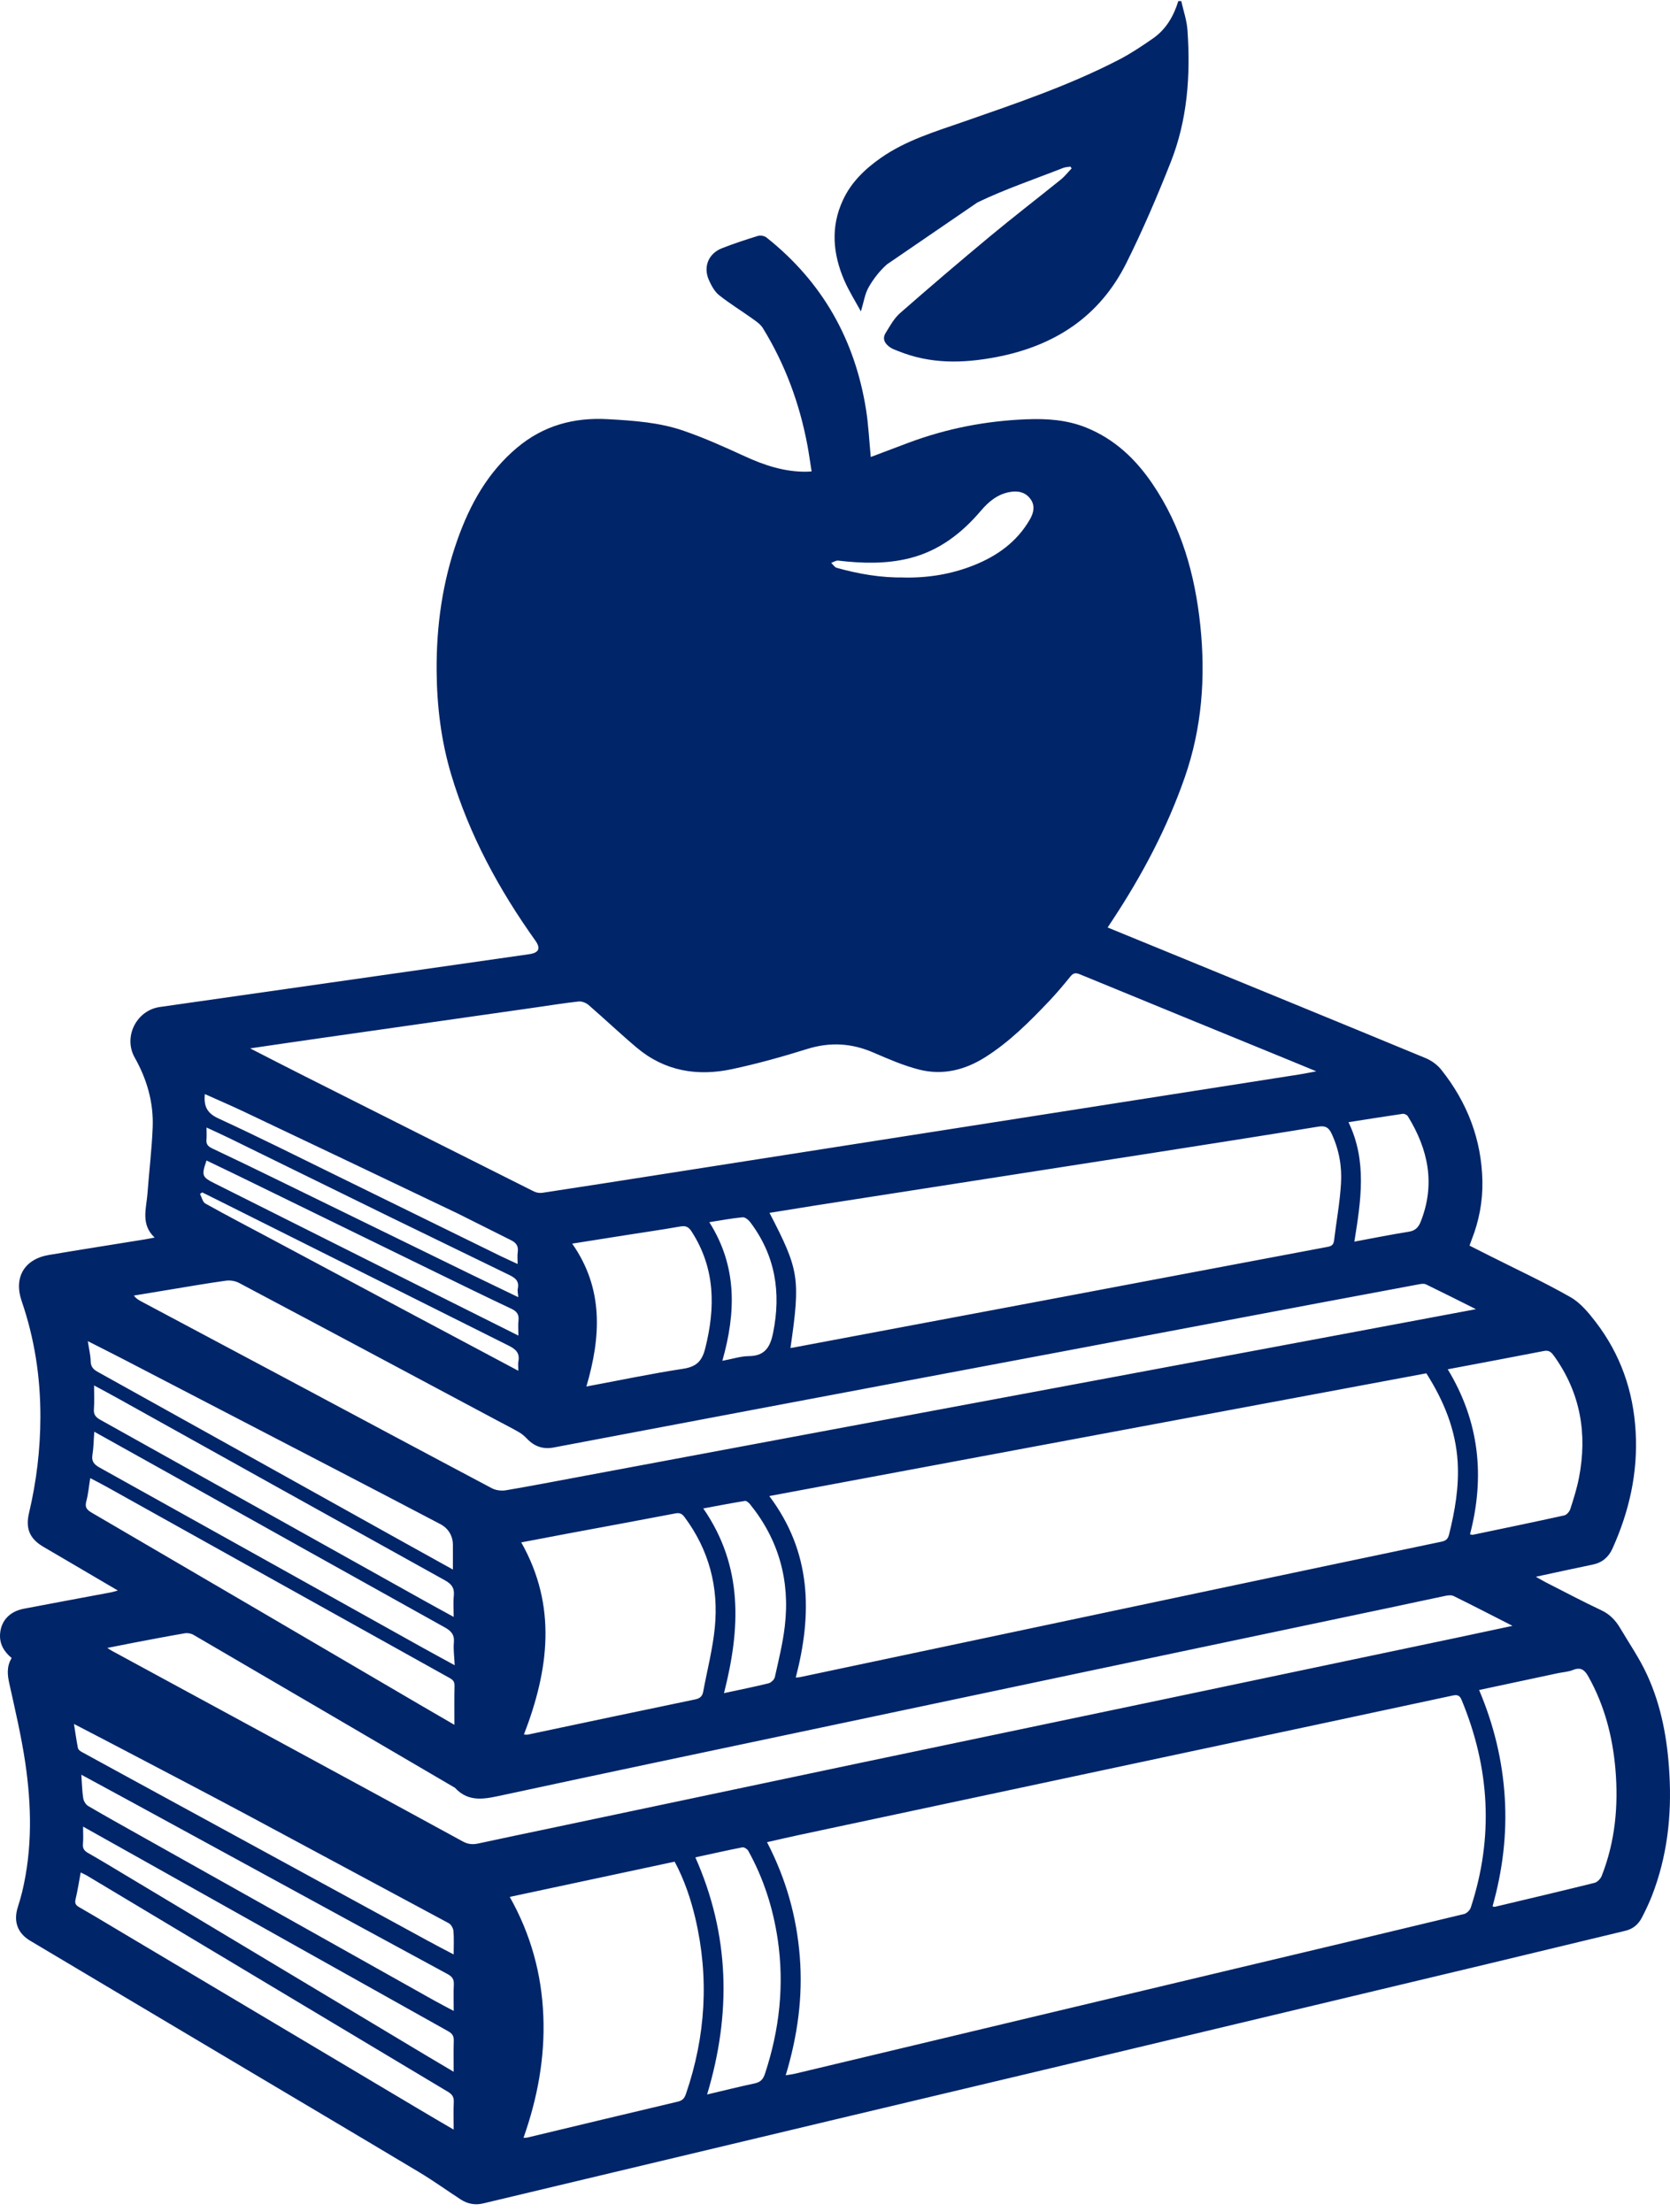 <svg width="200" height="265" viewBox="0 0 200 265" fill="none" xmlns="http://www.w3.org/2000/svg">
<path fill-rule="evenodd" clip-rule="evenodd" d="M132.647 111.096C134.68 111.928 136.681 112.748 138.681 113.567C149.375 117.956 160.075 122.332 170.75 126.752C171.447 127.043 172.144 127.553 172.609 128.14C175.713 132.038 177.436 136.485 177.533 141.486C177.578 143.9 177.133 146.262 176.236 148.527C176.152 148.74 176.081 148.953 175.99 149.205C176.868 149.644 177.701 150.063 178.533 150.489C181.721 152.096 184.974 153.606 188.078 155.375C189.272 156.052 190.247 157.24 191.105 158.356C194.074 162.229 195.616 166.637 195.887 171.516C196.165 176.427 195.113 181.054 193.106 185.501C192.647 186.521 191.879 187.179 190.75 187.411C188.543 187.863 186.342 188.353 183.935 188.87C184.451 189.16 184.813 189.373 185.187 189.567C187.381 190.683 189.556 191.838 191.776 192.884C192.796 193.361 193.48 194.091 194.029 195.014C195.126 196.872 196.371 198.673 197.262 200.628C198.979 204.365 199.695 208.36 199.927 212.465C200.218 217.505 199.663 222.41 197.817 227.134C197.475 228.005 197.068 228.851 196.636 229.69C196.216 230.503 195.571 231.058 194.648 231.277C189.124 232.6 183.606 233.943 178.081 235.266C161.85 239.144 145.613 243.023 129.381 246.895C119.41 249.27 109.439 251.632 99.475 254.007C85.599 257.312 71.73 260.622 57.861 263.933C56.886 264.166 55.996 263.985 55.17 263.456C53.505 262.371 51.898 261.21 50.194 260.19C42.682 255.692 35.144 251.232 27.619 246.753C19.616 241.99 11.607 237.234 3.611 232.465C2.094 231.561 1.597 230.148 2.126 228.47C2.32 227.857 2.501 227.237 2.656 226.611C3.888 221.461 3.785 216.266 3.017 211.083C2.546 207.934 1.817 204.823 1.126 201.706C0.887 200.635 0.771 199.635 1.397 198.602C0.474 197.847 -0.081 196.898 0.01 195.704C0.132 194.104 1.178 193.019 2.862 192.697C6.341 192.032 9.826 191.387 13.304 190.735C13.524 190.696 13.737 190.619 14.111 190.515C11.917 189.225 9.852 188.018 7.793 186.804C6.934 186.301 6.076 185.791 5.218 185.294C3.572 184.339 3.03 183.113 3.475 181.235C4.366 177.459 4.831 173.632 4.837 169.747C4.85 164.991 4.146 160.363 2.598 155.859C1.617 153.013 2.914 150.818 5.863 150.321C9.703 149.676 13.55 149.076 17.396 148.45C17.732 148.398 18.067 148.321 18.519 148.237C16.828 146.656 17.525 144.765 17.661 142.971C17.854 140.312 18.183 137.666 18.287 135.007C18.396 132.051 17.596 129.269 16.137 126.688C14.737 124.21 16.331 121.021 19.145 120.621C30.968 118.937 42.785 117.246 54.602 115.555C57.525 115.136 60.449 114.716 63.379 114.297C64.547 114.129 64.779 113.6 64.115 112.67C59.752 106.546 56.196 100.008 54.034 92.773C52.821 88.707 52.317 84.538 52.291 80.292C52.259 74.942 52.988 69.727 54.776 64.674C56.28 60.414 58.422 56.555 61.946 53.606C65.096 50.972 68.723 49.979 72.808 50.211C75.893 50.385 78.971 50.592 81.888 51.605C84.367 52.463 86.78 53.547 89.168 54.645C91.537 55.735 93.957 56.536 96.59 56.503C96.732 56.503 96.874 56.49 97.197 56.471C97.029 55.393 96.887 54.367 96.7 53.354C95.764 48.352 94.034 43.647 91.362 39.304C91.078 38.839 90.569 38.497 90.11 38.168C88.787 37.219 87.387 36.368 86.115 35.354C85.573 34.922 85.199 34.212 84.902 33.554C84.192 31.966 84.838 30.372 86.464 29.733C87.877 29.178 89.329 28.701 90.781 28.255C91.078 28.165 91.556 28.255 91.801 28.455C98.487 33.76 102.392 40.692 103.721 49.088C104.012 50.934 104.096 52.805 104.283 54.741C105.819 54.161 107.342 53.58 108.865 53.012C113.402 51.321 118.087 50.411 122.934 50.224C125.399 50.127 127.781 50.288 130.085 51.218C133.467 52.586 135.99 54.967 138.004 57.936C141.489 63.054 143.109 68.817 143.747 74.897C144.399 81.092 143.948 87.204 141.889 93.109C139.772 99.195 136.771 104.855 133.221 110.231C133.047 110.502 132.866 110.766 132.641 111.115L132.647 111.096ZM94.092 248.586C94.596 248.502 94.906 248.464 95.215 248.393C104.806 246.102 114.402 243.81 123.999 241.519C132.027 239.603 140.062 237.692 148.097 235.775C157.184 233.613 166.271 231.458 175.351 229.264C175.661 229.186 176.036 228.812 176.139 228.502C178.901 220.074 178.43 211.787 175.042 203.623C174.816 203.081 174.551 202.978 173.983 203.094C163.218 205.411 152.454 207.702 141.689 209.993C126.342 213.265 110.995 216.537 95.654 219.809C94.415 220.074 93.182 220.364 91.859 220.661C94.138 225.056 95.409 229.586 95.783 234.375C96.164 239.157 95.531 243.83 94.099 248.58L94.092 248.586ZM95.306 200.945C95.577 200.919 95.693 200.919 95.809 200.893C101.708 199.647 107.606 198.395 113.505 197.15C124.16 194.897 134.815 192.639 145.471 190.386C154.519 188.476 163.573 186.559 172.628 184.668C173.164 184.559 173.402 184.346 173.538 183.816C174.248 180.964 174.745 178.105 174.571 175.136C174.338 171.219 172.893 167.772 170.821 164.5C144.606 169.399 118.442 174.284 92.13 179.202C97.19 185.933 97.306 193.245 95.299 200.951L95.306 200.945ZM29.968 125.584C32.304 126.778 34.376 127.849 36.467 128.901C45.625 133.516 54.782 138.124 63.947 142.719C64.231 142.861 64.618 142.925 64.934 142.88C69.71 142.157 74.479 141.409 79.249 140.66C92.376 138.608 105.49 136.549 118.617 134.497C130.93 132.567 143.251 130.638 155.564 128.708C156.177 128.611 156.79 128.488 157.642 128.327C156.461 127.843 155.519 127.449 154.577 127.062C146.161 123.616 137.739 120.17 129.323 116.704C128.846 116.51 128.555 116.523 128.207 116.949C127.381 117.975 126.529 118.982 125.625 119.937C123.283 122.403 120.882 124.81 117.978 126.643C115.532 128.185 112.886 128.83 110.085 128.121C108.2 127.643 106.387 126.849 104.593 126.075C101.979 124.945 99.397 124.797 96.654 125.655C93.699 126.578 90.704 127.417 87.677 128.062C83.528 128.953 79.61 128.314 76.267 125.5C74.299 123.842 72.433 122.067 70.491 120.383C70.188 120.118 69.671 119.918 69.284 119.963C67.509 120.157 65.748 120.447 63.979 120.699C55.525 121.906 47.064 123.106 38.609 124.319C35.802 124.719 33.001 125.132 29.961 125.578L29.968 125.584ZM94.66 161.474C94.899 161.428 95.125 161.39 95.351 161.351C105.186 159.499 115.022 157.659 124.864 155.801C136.255 153.652 147.639 151.49 159.03 149.347C159.527 149.25 159.714 149.05 159.772 148.56C160.043 146.301 160.463 144.048 160.598 141.777C160.727 139.724 160.366 137.698 159.475 135.794C159.12 135.039 158.72 134.813 157.862 134.955C151.363 136.02 144.857 137.033 138.359 138.053C130.956 139.208 123.56 140.357 116.158 141.512C109.969 142.474 103.779 143.435 97.603 144.403C95.796 144.687 93.996 144.984 92.156 145.281C95.719 152.154 95.867 153.103 94.667 161.474H94.66ZM181.14 194.749C178.636 193.471 176.371 192.303 174.093 191.18C173.815 191.045 173.409 191.09 173.08 191.161C171.015 191.587 168.956 192.045 166.897 192.477C154.493 195.091 142.089 197.698 129.685 200.312C118.397 202.694 107.116 205.075 95.835 207.463C83.979 209.967 72.111 212.458 60.262 215.014C58.177 215.459 56.177 215.988 54.479 214.143C44.044 208.031 33.614 201.919 23.172 195.827C22.882 195.659 22.462 195.582 22.133 195.64C20.055 195.995 17.99 196.395 15.918 196.788C14.95 196.976 13.988 197.169 12.852 197.395C13.162 197.589 13.304 197.692 13.453 197.769C20.32 201.5 27.193 205.223 34.06 208.954C41.184 212.82 48.316 216.685 55.428 220.577C56.041 220.913 56.602 220.964 57.267 220.822C60.1 220.203 62.94 219.622 65.78 219.022C78.184 216.408 90.588 213.781 102.979 211.174C114.899 208.67 126.826 206.185 138.746 203.681C150.634 201.183 162.528 198.686 174.416 196.182C176.591 195.724 178.759 195.259 181.14 194.749ZM176.765 156.82C174.609 155.743 172.705 154.781 170.789 153.852C170.576 153.748 170.279 153.774 170.034 153.819C166.032 154.562 162.031 155.31 158.036 156.065C147.536 158.047 137.036 160.034 126.542 162.016C114.312 164.32 102.082 166.617 89.865 168.928C82.011 170.412 74.157 171.903 66.302 173.387C65.05 173.626 63.992 173.265 63.114 172.335C62.837 172.045 62.521 171.767 62.178 171.567C61.314 171.07 60.43 170.618 59.552 170.154C49.245 164.655 38.945 159.144 28.625 153.671C28.174 153.432 27.554 153.335 27.051 153.406C24.76 153.723 22.482 154.123 20.203 154.497C18.809 154.723 17.422 154.955 16.028 155.188C16.299 155.543 16.596 155.717 16.899 155.878C22.765 159.008 28.632 162.125 34.498 165.255C42.637 169.599 50.768 173.955 58.919 178.273C59.391 178.518 60.049 178.602 60.578 178.511C63.463 178.027 66.341 177.466 69.22 176.93C79.204 175.065 89.188 173.193 99.171 171.328C110.562 169.199 121.96 167.075 133.357 164.946C142.044 163.319 150.737 161.693 159.43 160.067C165.122 159.002 170.821 157.93 176.778 156.814L176.765 156.82ZM80.791 222.997C74.176 224.41 67.658 225.804 61.049 227.218C63.585 231.729 64.87 236.466 65.07 241.493C65.27 246.482 64.373 251.316 62.695 256.073C62.914 256.06 63.03 256.073 63.14 256.047C69.149 254.608 75.157 253.162 81.172 251.742C81.74 251.607 81.972 251.335 82.153 250.806C84.515 243.901 84.941 236.892 83.276 229.786C82.727 227.45 81.959 225.178 80.798 222.997H80.791ZM62.746 207.766C63.005 207.779 63.095 207.799 63.172 207.786C69.871 206.372 76.564 204.946 83.269 203.558C83.85 203.436 84.121 203.165 84.218 202.623C84.689 200.067 85.354 197.531 85.606 194.956C86.083 190.122 84.915 185.662 81.979 181.719C81.675 181.312 81.404 181.183 80.894 181.28C76.616 182.1 72.324 182.887 68.038 183.687C66.206 184.029 64.373 184.384 62.424 184.752C66.741 192.387 65.728 200.028 62.746 207.766ZM177.139 202.435C178.901 206.598 179.934 210.858 180.211 215.304C180.489 219.744 179.947 224.088 178.746 228.354C178.907 228.386 178.966 228.418 179.017 228.405C183.006 227.457 186.994 226.521 190.963 225.533C191.299 225.45 191.679 225.049 191.815 224.714C193.435 220.603 193.835 216.317 193.467 211.948C193.132 208.031 192.163 204.288 190.227 200.828C189.769 200.009 189.304 199.654 188.362 200.041C187.801 200.267 187.168 200.293 186.562 200.422C183.451 201.087 180.34 201.751 177.133 202.435H177.139ZM173.383 164.023C177.191 170.296 177.843 176.898 176.048 183.784C176.249 183.829 176.307 183.855 176.352 183.849C180.018 183.081 183.69 182.326 187.342 181.519C187.626 181.454 187.956 181.074 188.059 180.764C188.453 179.544 188.846 178.305 189.091 177.046C190.124 171.774 189.292 166.862 186.123 162.435C185.826 162.022 185.542 161.699 184.922 161.822C181.134 162.564 177.333 163.268 173.39 164.016L173.383 164.023ZM68.529 148.973C72.324 154.387 71.962 160.157 70.226 166.081C74.208 165.339 77.99 164.539 81.804 163.958C83.398 163.713 84.076 163.055 84.463 161.493C85.689 156.607 85.664 151.935 82.843 147.54C82.489 146.985 82.159 146.798 81.507 146.907C79.371 147.282 77.229 147.592 75.093 147.927C72.963 148.263 70.827 148.605 68.529 148.966V148.973ZM54.421 206.598C54.421 204.92 54.402 203.423 54.434 201.932C54.447 201.442 54.253 201.222 53.847 200.996C40.165 193.381 26.489 185.746 12.814 178.118C12.168 177.756 11.51 177.421 10.807 177.053C10.639 178.079 10.568 178.963 10.342 179.802C10.148 180.499 10.342 180.815 10.955 181.177C24.076 188.837 37.183 196.524 50.291 204.204C51.62 204.985 52.963 205.753 54.421 206.605V206.598ZM83.276 222.481C87.387 231.748 87.6 241.19 84.683 250.884C86.69 250.413 88.529 249.948 90.388 249.554C91.078 249.406 91.395 249.064 91.614 248.399C93.35 243.139 93.95 237.776 93.137 232.29C92.582 228.554 91.446 224.998 89.607 221.687C89.491 221.48 89.11 221.242 88.91 221.28C87.045 221.642 85.193 222.068 83.276 222.481ZM54.331 255.092C54.331 253.827 54.292 252.807 54.344 251.781C54.376 251.168 54.131 250.845 53.614 250.542C39.223 241.932 24.837 233.31 10.452 224.688C10.219 224.546 9.968 224.443 9.664 224.288C9.451 225.43 9.297 226.469 9.051 227.489C8.929 227.999 9.077 228.218 9.497 228.457C11.097 229.373 12.678 230.329 14.259 231.271C26.18 238.37 38.1 245.463 50.02 252.555C51.394 253.375 52.775 254.182 54.331 255.092ZM11.291 171.496C11.213 172.509 11.213 173.4 11.071 174.258C10.936 175.065 11.278 175.427 11.936 175.794C24.805 182.952 37.654 190.135 50.517 197.311C51.782 198.015 53.053 198.699 54.453 199.467C54.408 198.434 54.279 197.576 54.357 196.743C54.441 195.795 54.028 195.356 53.247 194.923C42.172 188.76 31.11 182.571 20.049 176.382C17.164 174.768 14.285 173.161 11.291 171.496ZM54.24 188.005C54.24 186.921 54.234 186.011 54.24 185.107C54.253 183.945 53.666 183.048 52.724 182.558C44.56 178.266 36.37 174.033 28.187 169.779C23.695 167.443 19.203 165.107 14.705 162.777C13.362 162.08 12.001 161.403 10.516 160.647C10.652 161.551 10.839 162.293 10.858 163.042C10.871 163.694 11.149 164.016 11.691 164.32C23.94 171.128 36.183 177.956 48.426 184.778C50.31 185.83 52.201 186.875 54.24 188.005ZM42.572 230.477C33.582 225.572 24.592 220.667 15.602 215.762C13.73 214.743 11.859 213.729 9.742 212.581C9.819 213.678 9.832 214.549 9.968 215.401C10.019 215.737 10.271 216.156 10.555 216.324C12.549 217.498 14.569 218.615 16.583 219.751C28.393 226.385 40.21 233.013 52.027 239.641C52.743 240.041 53.479 240.416 54.337 240.874C54.337 239.68 54.298 238.68 54.35 237.692C54.382 237.066 54.131 236.75 53.608 236.466M54.331 193.678C54.331 192.71 54.266 191.916 54.35 191.141C54.441 190.231 54.105 189.754 53.298 189.302C40.242 182.061 27.199 174.788 14.156 167.521C13.22 166.998 12.278 166.501 11.265 165.952C11.265 166.998 11.317 167.895 11.246 168.792C11.194 169.463 11.484 169.773 12.027 170.076C24.915 177.266 37.79 184.468 50.672 191.664C51.833 192.316 53.008 192.948 54.331 193.678ZM54.331 248.16C54.331 246.792 54.305 245.63 54.344 244.469C54.363 243.907 54.189 243.597 53.672 243.307C41.456 236.479 29.258 229.625 17.054 222.778C14.763 221.493 12.472 220.209 9.948 218.796C9.948 219.609 9.994 220.241 9.935 220.861C9.884 221.403 10.077 221.693 10.549 221.958C12.027 222.797 13.479 223.681 14.931 224.552C26.889 231.723 38.842 238.893 50.794 246.063C51.911 246.734 53.034 247.392 54.337 248.167L54.331 248.16ZM29.452 217.318C24.573 214.71 19.668 212.155 14.769 209.58C12.859 208.573 10.942 207.586 8.858 206.501C9.032 207.573 9.155 208.489 9.335 209.399C9.374 209.58 9.606 209.76 9.793 209.857C13.924 212.123 18.061 214.375 22.204 216.634C31.865 221.906 41.526 227.179 51.188 232.445C52.188 232.994 53.208 233.517 54.331 234.11C54.331 233.058 54.382 232.174 54.305 231.303C54.273 230.967 54.028 230.522 53.743 230.367M86.703 202.81C88.613 202.397 90.336 202.055 92.034 201.635C92.337 201.558 92.731 201.19 92.795 200.893C93.247 198.867 93.75 196.84 93.989 194.788C94.628 189.36 93.279 184.455 89.82 180.176C89.671 179.996 89.394 179.757 89.22 179.783C87.593 180.047 85.974 180.364 84.225 180.686C89.033 187.643 88.684 195.065 86.703 202.816V202.81ZM162.199 148.727C164.47 148.308 166.594 147.875 168.723 147.54C169.504 147.417 169.879 147.004 170.143 146.339C171.924 141.848 171.053 137.672 168.601 133.703C168.498 133.535 168.175 133.387 167.981 133.419C165.845 133.729 163.715 134.071 161.495 134.419C163.748 139.079 162.98 143.835 162.199 148.727ZM62.082 159.983C62.082 159.266 62.03 158.705 62.095 158.156C62.178 157.427 61.869 157.066 61.23 156.762C58.261 155.362 55.318 153.923 52.369 152.483C44.553 148.669 36.738 144.842 28.922 141.028C27.535 140.35 26.134 139.686 24.734 139.008C24.114 140.802 24.185 140.989 25.683 141.738C34.169 145.991 42.656 150.25 51.149 154.51C54.731 156.304 58.319 158.098 62.088 159.983H62.082ZM54.847 145.371C46.322 141.293 37.79 137.233 29.252 133.18C27.703 132.445 26.121 131.767 24.534 131.051C24.385 132.464 24.766 133.329 26.141 133.961C30.981 136.194 35.744 138.582 40.526 140.925C46.993 144.094 53.459 147.269 59.926 150.444C60.578 150.76 61.236 151.051 61.991 151.406C61.991 150.857 61.94 150.418 62.004 149.992C62.108 149.244 61.824 148.85 61.133 148.521M86.509 163.003C87.716 162.777 88.691 162.454 89.665 162.442C91.595 162.422 92.24 161.383 92.589 159.641C93.563 154.807 92.853 150.386 89.859 146.41C89.646 146.127 89.226 145.778 88.936 145.81C87.645 145.926 86.367 146.178 84.947 146.398C88.29 151.677 88.155 157.195 86.509 163.003ZM108.245 69.178C111.117 69.237 113.912 68.785 116.584 67.726C119.404 66.61 121.779 64.919 123.334 62.228C123.812 61.402 123.986 60.543 123.392 59.75C122.773 58.917 121.85 58.756 120.862 58.949C119.43 59.227 118.384 60.105 117.481 61.169C115.17 63.886 112.447 65.984 108.929 66.868C106.103 67.572 103.244 67.488 100.385 67.152C100.12 67.12 99.823 67.326 99.546 67.423C99.765 67.63 99.952 67.946 100.204 68.017C102.831 68.752 105.509 69.217 108.258 69.172L108.245 69.178ZM46.535 145.688C40.197 142.583 33.859 139.466 27.522 136.362C26.644 135.93 25.747 135.529 24.734 135.058C24.734 135.633 24.766 136.072 24.727 136.504C24.669 137.065 24.927 137.33 25.418 137.562C27.987 138.776 30.542 140.008 33.098 141.26C40.913 145.075 48.729 148.895 56.544 152.716C58.332 153.587 60.12 154.445 62.069 155.381C62.037 154.936 61.953 154.633 62.011 154.361C62.211 153.413 61.669 153.045 60.914 152.684M26.167 143.797C25.521 143.474 24.869 143.151 24.218 142.829C24.127 142.887 24.043 142.951 23.953 143.009C24.16 143.403 24.263 143.977 24.585 144.158C27.193 145.617 29.839 146.991 32.472 148.398C38.28 151.502 44.089 154.607 49.897 157.711C53.898 159.847 57.9 161.97 62.075 164.197C62.075 163.719 62.024 163.39 62.082 163.08C62.275 162.067 61.772 161.609 60.901 161.177" fill="#002569"/>
<path fill-rule="evenodd" clip-rule="evenodd" d="M106.219 31.669C105.36 32.431 104.612 33.392 104.037 34.393C103.573 35.206 103.437 36.213 103.102 37.303C102.437 36.084 101.682 34.89 101.12 33.605C99.752 30.443 99.449 27.21 100.94 23.989C101.933 21.827 103.599 20.233 105.522 18.891C108.523 16.8 111.988 15.767 115.383 14.586C121.714 12.379 128.071 10.23 134.041 7.132C135.435 6.409 136.758 5.519 138.055 4.622C139.636 3.531 140.559 1.943 141.114 0.13H141.469C141.727 1.292 142.134 2.44 142.211 3.615C142.592 9.017 142.211 14.36 140.204 19.433C138.591 23.512 136.861 27.558 134.906 31.482C131.705 37.916 126.309 41.44 119.3 42.776C115.286 43.544 111.395 43.609 107.568 42.053C107.245 41.918 106.896 41.808 106.612 41.614C105.999 41.195 105.619 40.621 106.057 39.898C106.574 39.059 107.071 38.136 107.793 37.504C111.337 34.399 114.918 31.34 118.545 28.326C121.333 26.009 124.212 23.796 127.032 21.518C127.516 21.13 127.903 20.627 128.336 20.175C128.291 20.104 128.245 20.027 128.194 19.956C127.897 20.007 127.581 20.014 127.303 20.124C123.876 21.472 120.372 22.653 117.061 24.247" fill="#002569"/>
</svg>
